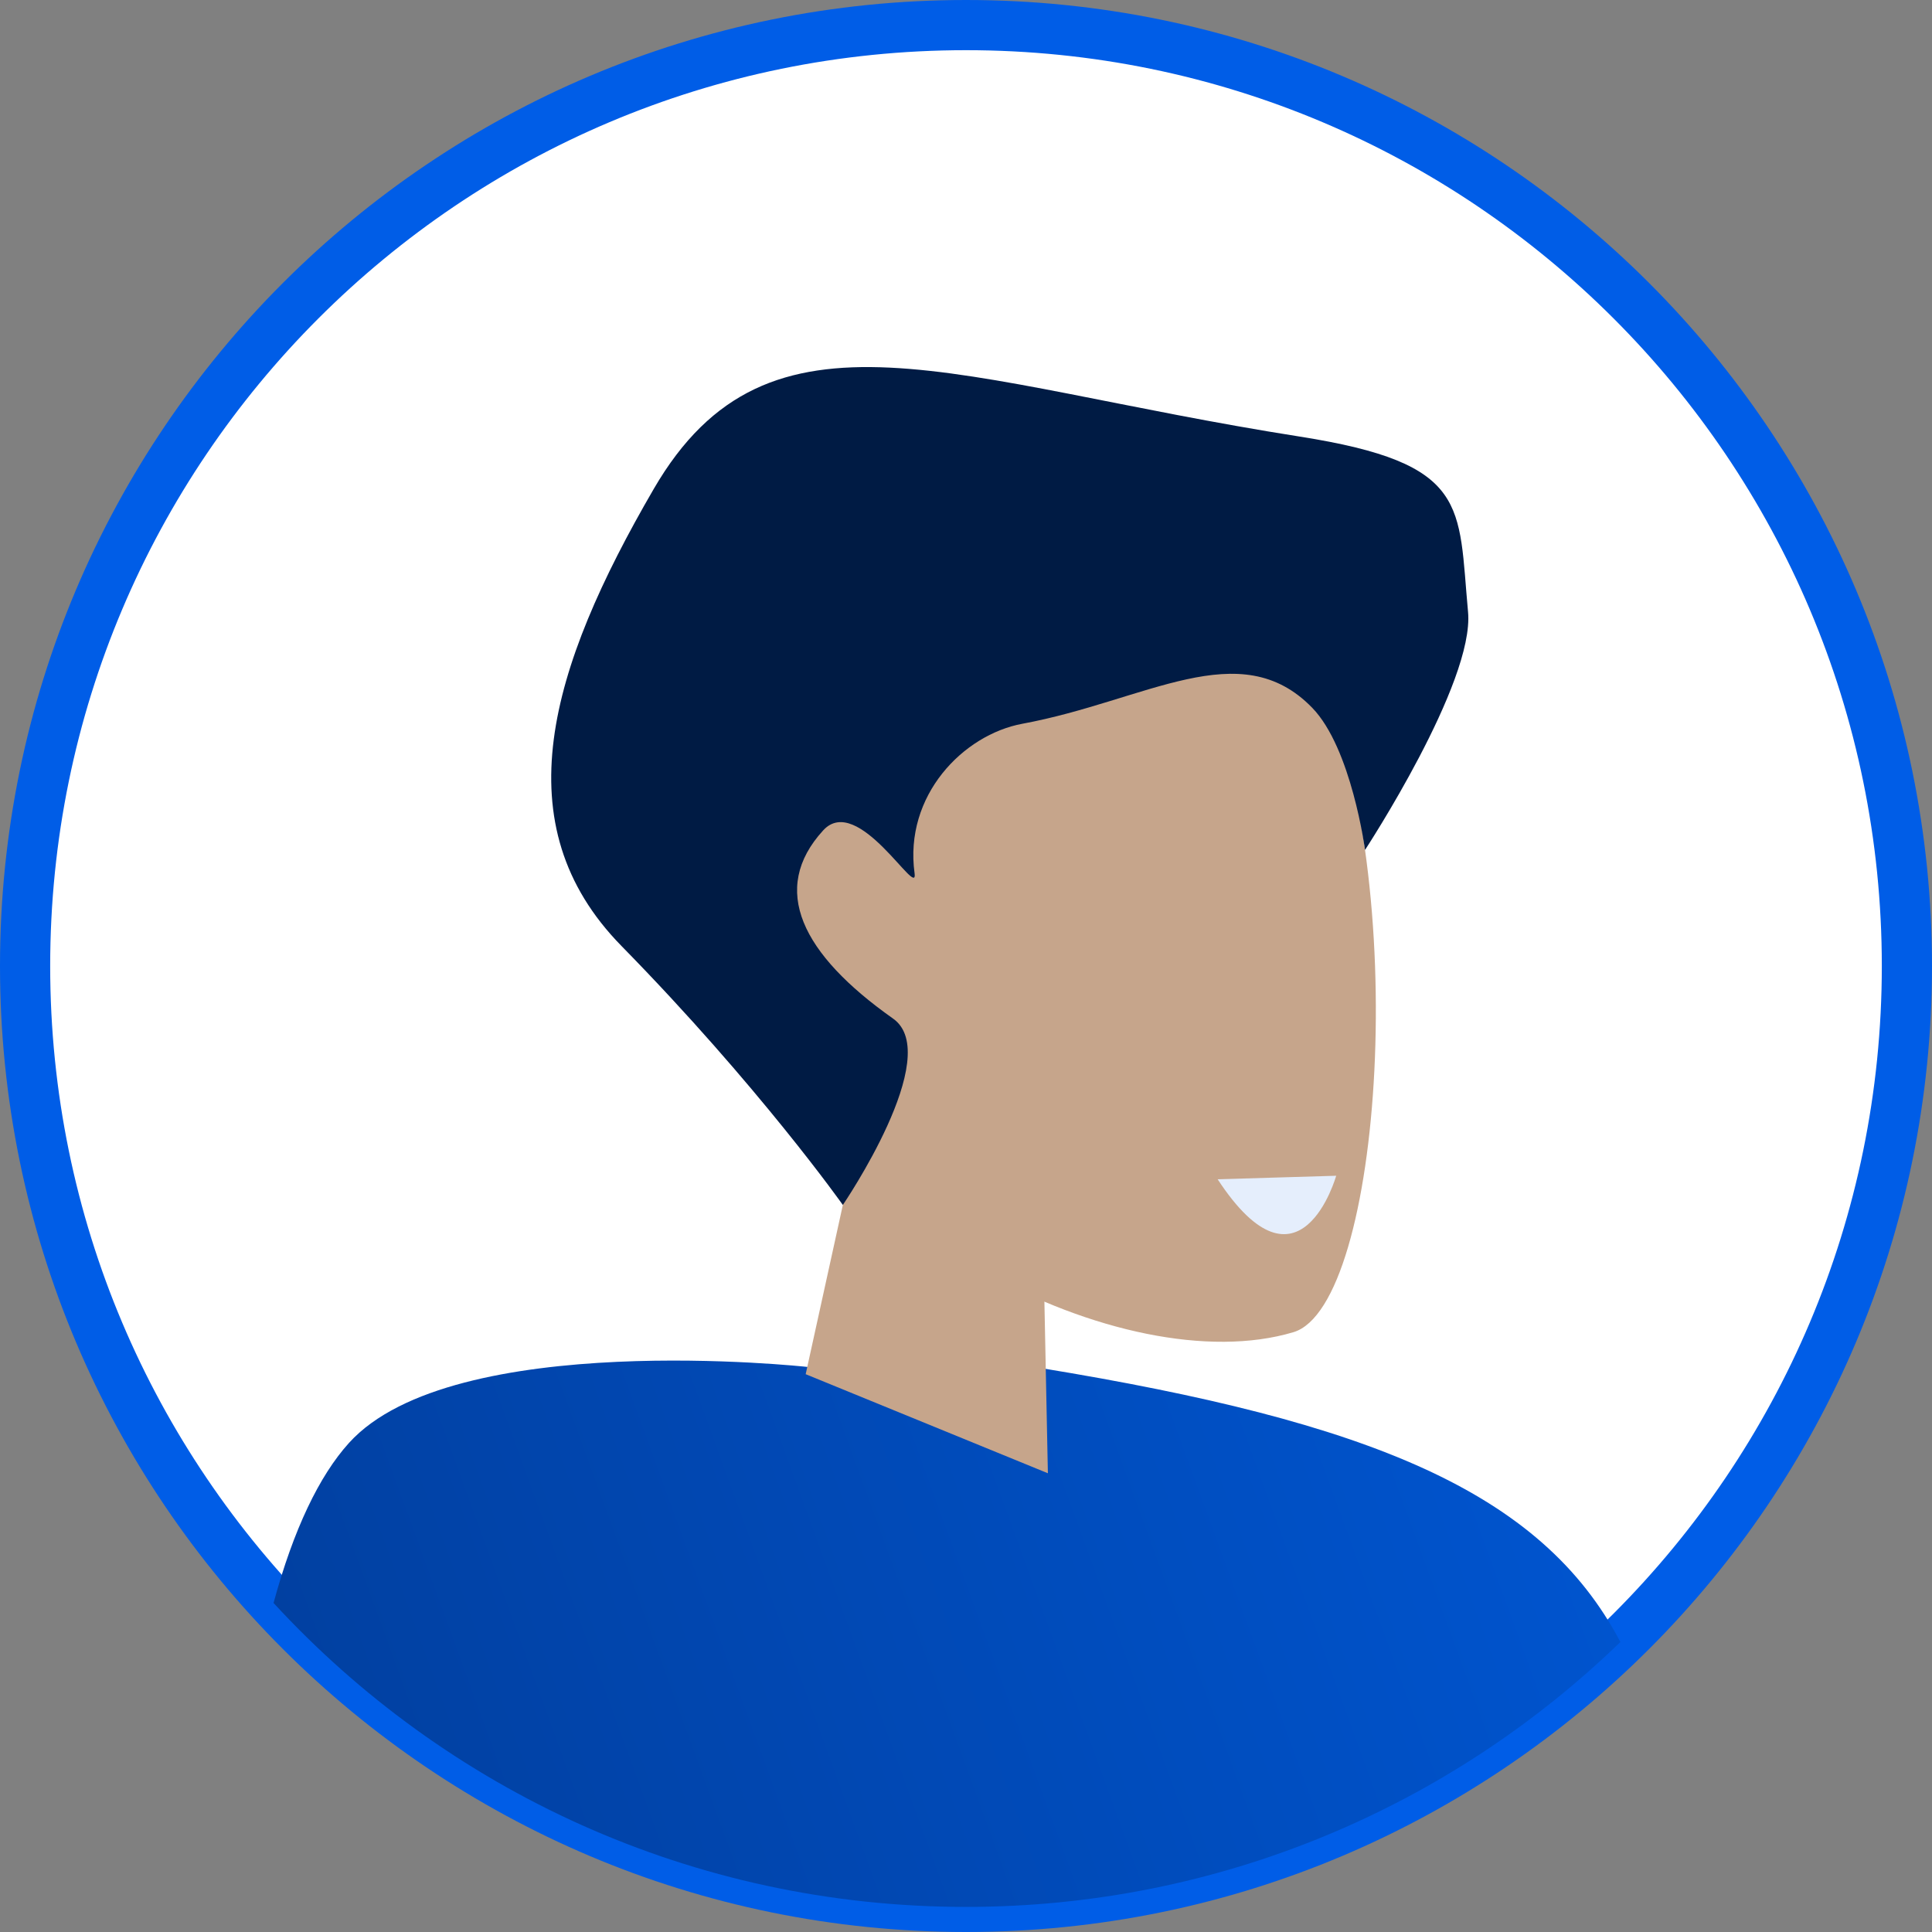 <svg width="154" height="154" viewBox="0 0 154 154" fill="none" xmlns="http://www.w3.org/2000/svg">
<rect x="0" y="0" width="154" height="154" fill="#808080" stroke="none"/>
<path fill-rule="evenodd" clip-rule="evenodd" d="M77 152C118.421 152 152 118.421 152 77C152 35.579 118.421 2 77 2C35.579 2 2 35.579 2 77C2 118.421 35.579 152 77 152Z" fill="white" stroke="#005DE7" stroke-width="4"/>
<path fill-rule="evenodd" clip-rule="evenodd" d="M77 152C97.272 152 115.663 143.954 129.161 130.885C122.844 118.847 109.093 113.33 83.021 109.058L64.348 108.957C64.348 108.957 36.102 105.859 27.82 115.013C25.452 117.63 23.393 121.909 21.805 127.774C35.511 142.666 55.164 152 77 152L77 152Z" fill="url(#paint0_linear_326_1169)"/>
<path fill-rule="evenodd" clip-rule="evenodd" d="M83.152 98.945L83.527 117.434L64.221 109.537L69.277 86.516L83.152 98.945Z" fill="#C6A58B"/>
<path fill-rule="evenodd" clip-rule="evenodd" d="M59.877 80.556C65.039 97.817 89.61 110.223 103.099 106.189C110.203 104.064 112.544 70.129 105.072 53.735C94.579 30.715 80.789 33.487 67.3 37.521C53.811 41.556 54.714 63.295 59.877 80.556H59.877Z" fill="#C6A58B"/>
<path fill-rule="evenodd" clip-rule="evenodd" d="M108.806 67.75C108.806 67.75 117.544 54.42 117.018 48.775C116.224 40.253 117.2 36.94 103.595 34.799C75.913 30.444 61.328 23.11 52.112 38.97C43.768 53.33 40.054 65.734 49.54 75.406C60.471 86.552 67.183 96.047 67.183 96.047C67.183 96.047 75.323 84.113 71.187 81.193C63.9 76.049 61.328 70.877 65.615 66.19C68.394 63.151 73.196 71.748 72.902 69.619C72.045 63.404 76.785 58.561 81.499 57.689C91.363 55.864 98.844 50.494 104.597 56.418C107.736 59.651 108.806 67.75 108.806 67.75Z" fill="#001B44"/>
<path fill-rule="evenodd" clip-rule="evenodd" d="M97.059 94L106.508 93.719C106.508 93.719 103.614 104.007 97.059 94H97.059Z" fill="#E5EEFC"/>
<defs>
<linearGradient id="paint0_linear_326_1169" x1="27.745" y1="144.094" x2="121.543" y2="109.955" gradientUnits="userSpaceOnUse">
<stop stop-color="#0140A1"/>
<stop offset="1" stop-color="#0054CE"/>
</linearGradient>
</defs>
</svg>
